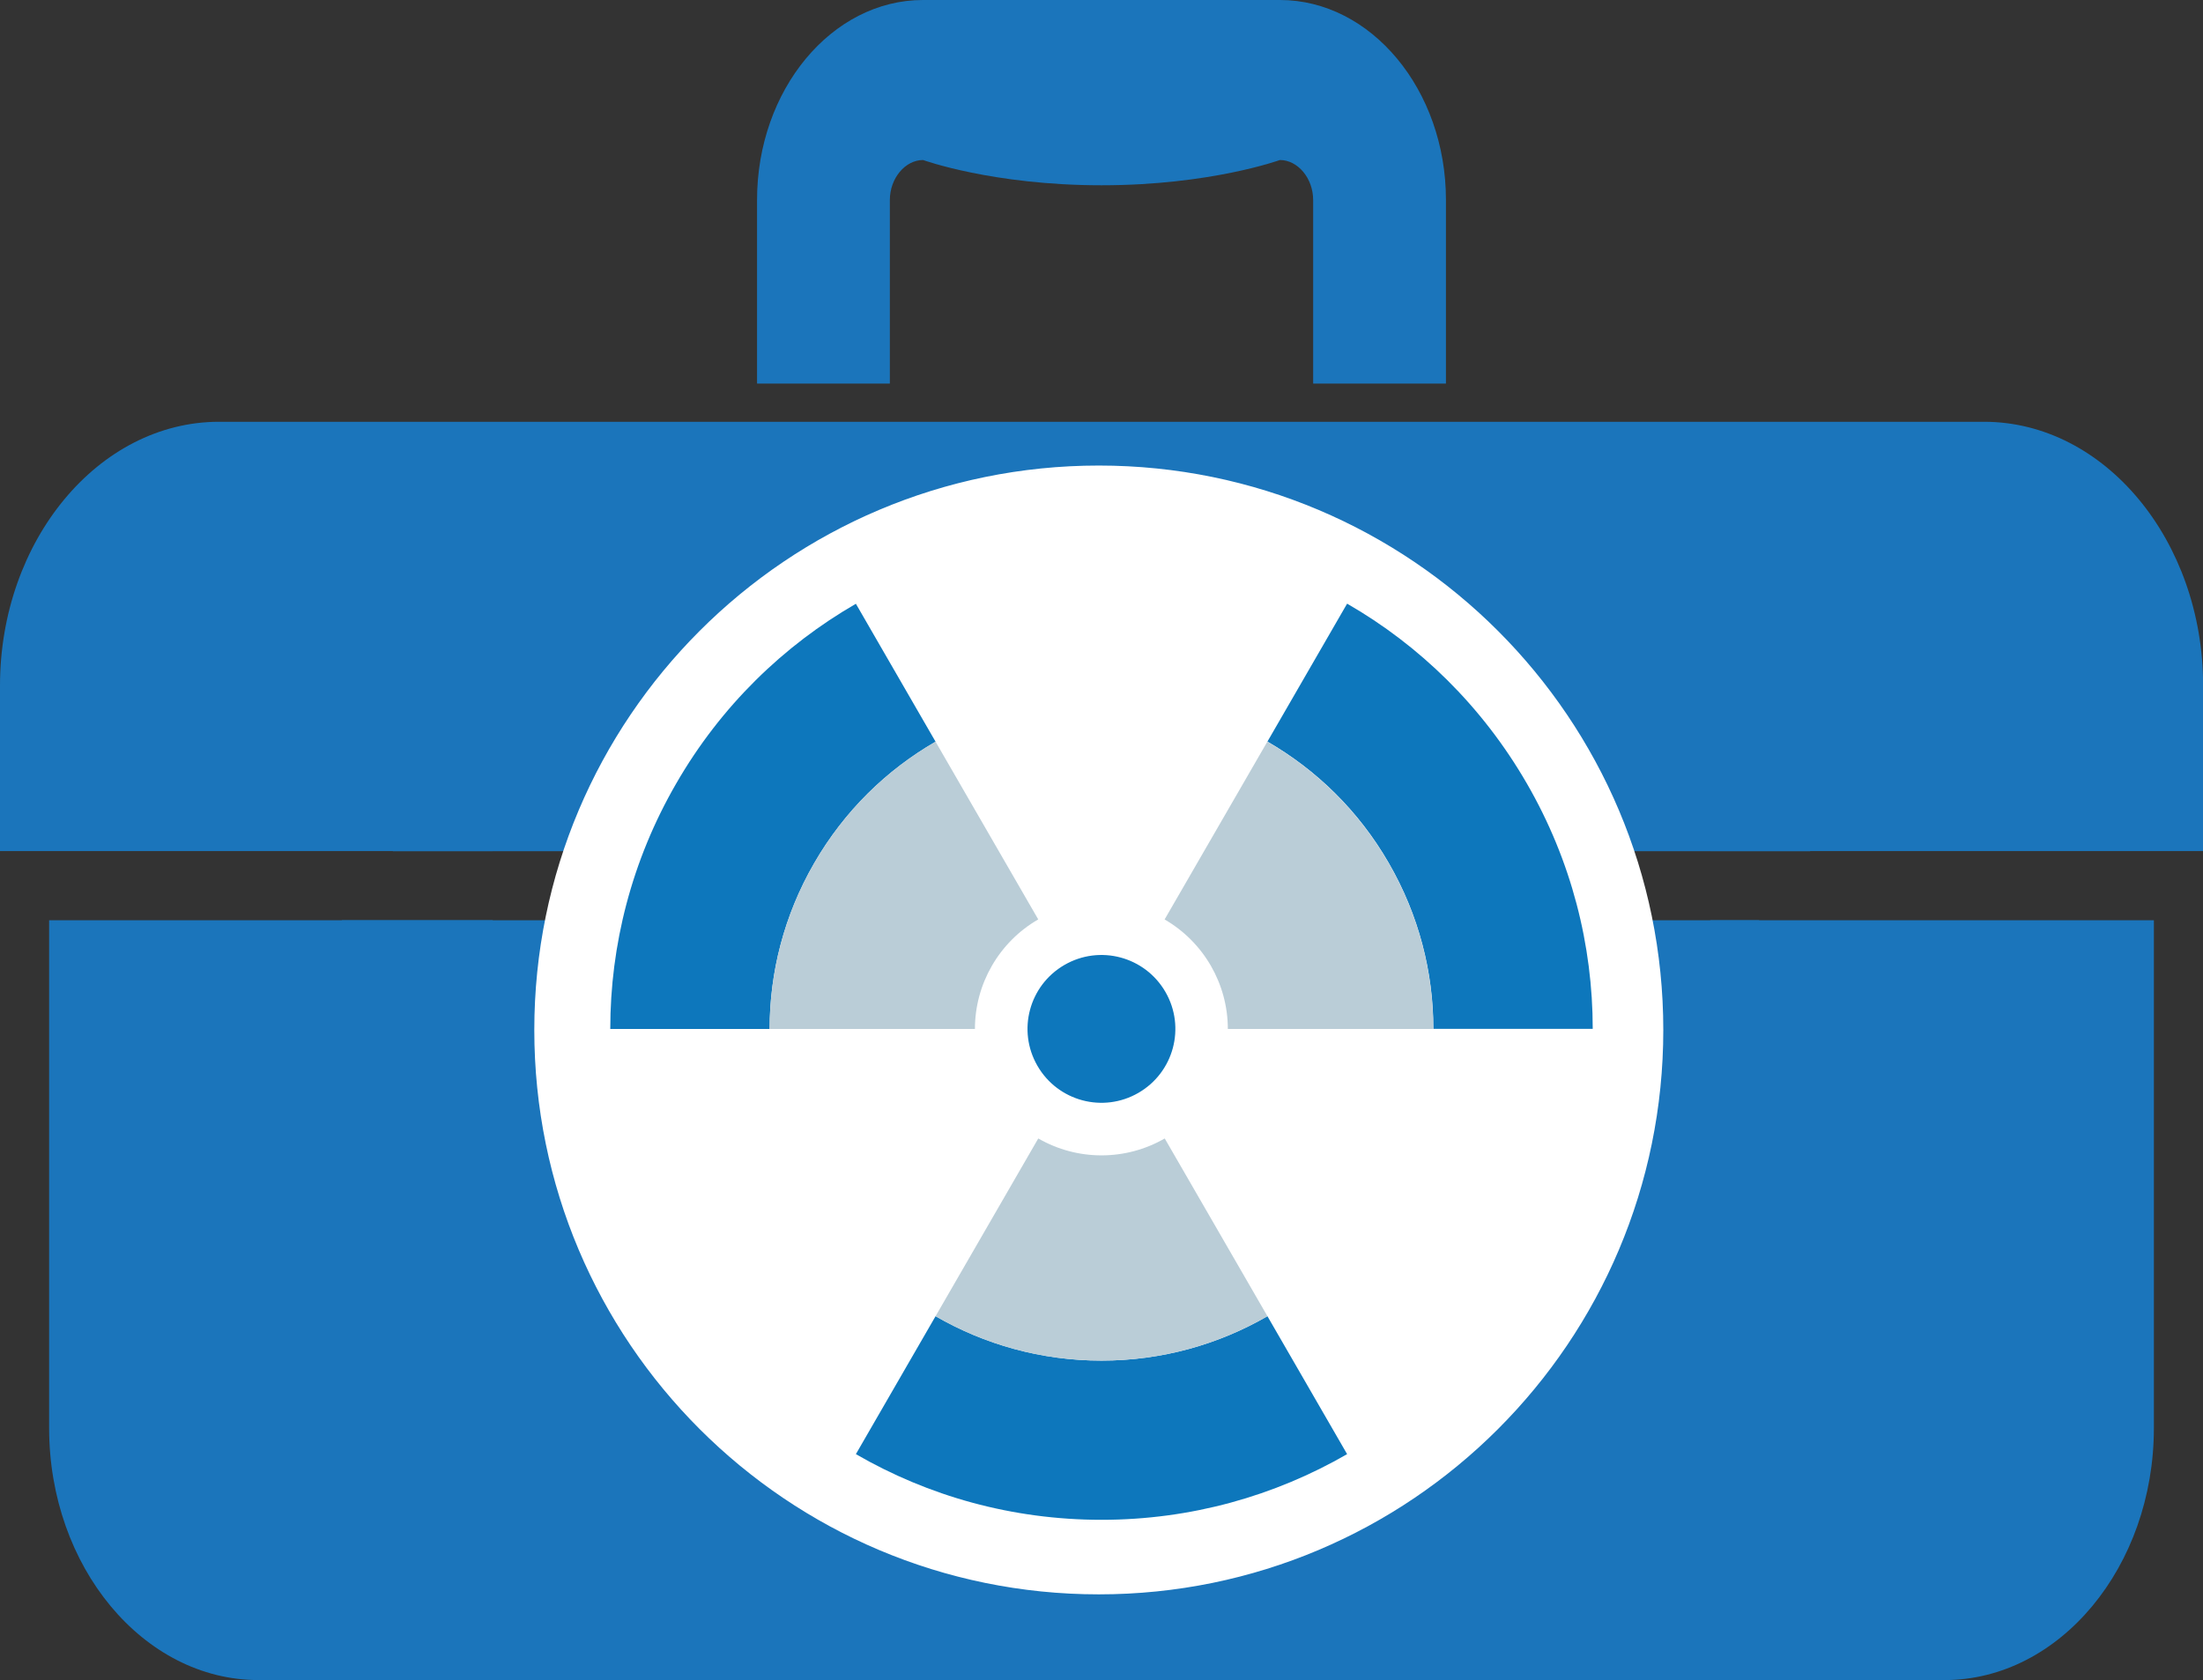 <?xml version="1.0" encoding="UTF-8"?><svg xmlns="http://www.w3.org/2000/svg" viewBox="0 0 187.46 143"><rect x="0" y="0" width="187.46" height="143" fill="#333333" stroke="none"/><g id="a"/><g id="b"><g id="c"><g><path d="M168.82,35.9H18.64C8.39,35.9,0,46.01,0,58.36v14.08H41.93v-11.55h13.37v11.55h76.86v-11.55h13.37v11.55h41.94v-14.08c0-12.35-8.39-22.46-18.64-22.46Z" fill="#1b75bb"/><path d="M75.72,17.02c0-1.84,1.3-3.4,2.83-3.4,0,0,5.92,2.15,15.18,2.15s15.18-2.15,15.18-2.15c1.53,0,2.83,1.56,2.83,3.4v15.63h11.3v-15.63c0-9.36-6.36-17.02-14.13-17.02h-30.37c-7.77,0-14.12,7.66-14.12,17.02v15.63h11.3v-15.63Z" fill="#1b75bb"/><path d="M145.52,89.28h-13.37v-10.95H55.3v10.95h-13.37v-10.95H4.18v43.22c0,11.8,8.01,21.45,17.81,21.45H165.47c9.79,0,17.81-9.66,17.81-21.45v-43.22h-37.75v10.95Z" fill="#1b75bb"/><rect x="33.43" y="41.98" width="120.6" height="30.47" fill="#1b75bb"/><rect x="29.09" y="78.33" width="120.6" height="28.09" fill="#1b75bb"/><path d="M93.5,40.22c-26.2,0-47.44,21.25-47.44,47.45s21.24,47.44,47.44,47.44,47.44-21.23,47.44-47.44-21.24-47.45-47.44-47.45Z" fill="#fff" stroke="#fff" stroke-miterlimit="10" stroke-width="1.19"/><path d="M99.17,84.43c-1.74-3.01-5.58-4.04-8.59-2.3-3.01,1.74-4.04,5.58-2.3,8.59,1.74,3.01,5.58,4.04,8.59,2.3,3.01-1.74,4.04-5.58,2.3-8.59Z" fill="#0d77bc" fill-rule="evenodd"/><g><path d="M79.61,63.13l-6.78-11.74c-6.15,3.55-11.49,8.71-15.29,15.3-3.81,6.59-5.61,13.79-5.61,20.89h13.56c0-4.8,1.22-9.66,3.79-14.11,2.57-4.45,6.17-7.94,10.33-10.34Z" fill="#0d77bc" fill-rule="evenodd"/><path d="M93.73,115.81c-5.14,0-9.96-1.38-14.12-3.78l-6.78,11.74c6.15,3.56,13.28,5.59,20.9,5.59s14.75-2.04,20.9-5.59l-6.78-11.74c-4.15,2.4-8.97,3.78-14.12,3.78Z" fill="#0d77bc" fill-rule="evenodd"/><path d="M129.92,66.68c-3.81-6.59-9.14-11.76-15.29-15.3l-6.78,11.74c4.16,2.4,7.76,5.88,10.33,10.34,2.57,4.45,3.79,9.32,3.79,14.11h13.56c0-7.1-1.8-14.3-5.61-20.89Z" fill="#0d77bc" fill-rule="evenodd"/></g><g><path d="M88.35,78.26l-8.74-15.13c-4.16,2.4-7.76,5.88-10.33,10.34-2.57,4.45-3.79,9.32-3.79,14.11h17.47c0-3.84,2.06-7.4,5.38-9.32Z" fill="#bacdd7" fill-rule="evenodd"/><path d="M88.35,96.9l-8.74,15.13c4.15,2.4,8.97,3.78,14.12,3.78,5.14,0,9.96-1.38,14.12-3.78l-8.74-15.13c-3.32,1.92-7.44,1.92-10.76,0Z" fill="#bacdd7" fill-rule="evenodd"/><path d="M104.49,87.58h17.47c0-4.8-1.22-9.66-3.79-14.11-2.57-4.45-6.17-7.94-10.33-10.34l-8.74,15.13c3.32,1.92,5.38,5.48,5.38,9.32Z" fill="#bacdd7" fill-rule="evenodd"/></g></g></g></g></svg>